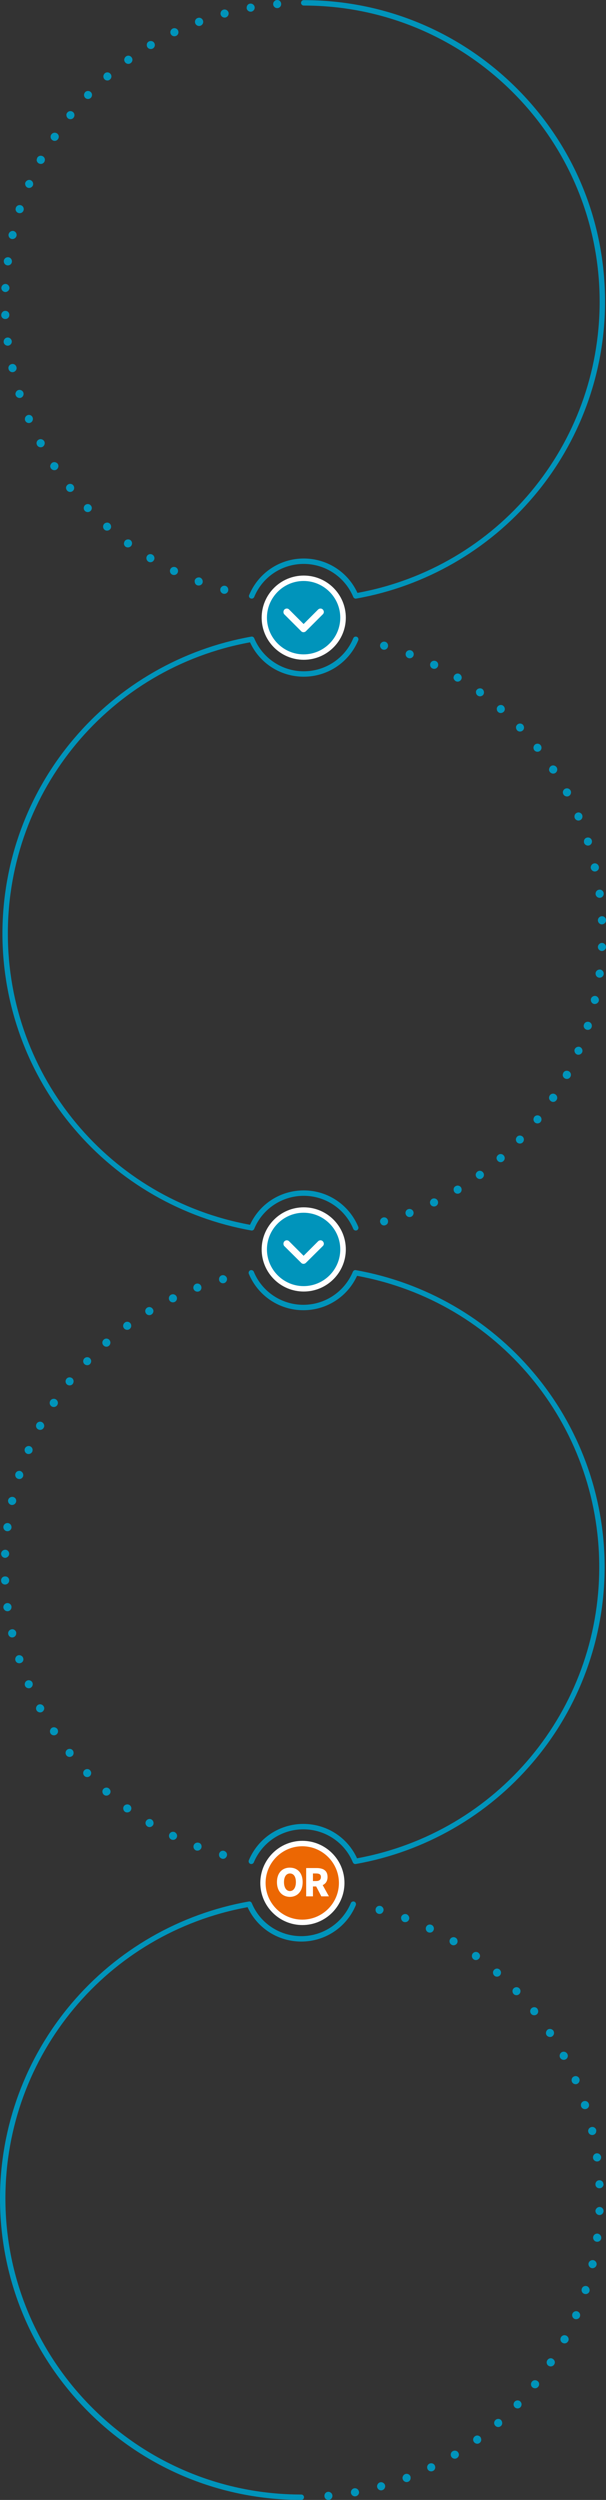 <?xml version="1.0" encoding="UTF-8" standalone="no"?>
<!-- Generator: Adobe Illustrator 26.0.1, SVG Export Plug-In . SVG Version: 6.00 Build 0)  -->
<svg xmlns:dc="http://purl.org/dc/elements/1.1/" xmlns:cc="http://creativecommons.org/ns#" xmlns:rdf="http://www.w3.org/1999/02/22-rdf-syntax-ns#" xmlns:svg="http://www.w3.org/2000/svg" xmlns="http://www.w3.org/2000/svg" xmlns:sodipodi="http://sodipodi.sourceforge.net/DTD/sodipodi-0.dtd" xmlns:inkscape="http://www.inkscape.org/namespaces/inkscape" version="1.1" id="_x2014_ÎÓÈ_x5F_1" x="0px" y="0px" viewBox="0 0 447.905 1846.4" xml:space="preserve" sodipodi:docname="mobile-Chart circles mobile.svg" width="447.905" height="1846.4" inkscape:version="0.92.4 (5da689c313, 2019-01-14)"><rect x="0" y="0" width="447.905" height="1846.4" fill="#333333" stroke="none"/><defs id="defs77"></defs>
<style type="text/css" id="style2">
	.st0{fill:#0094BB;}
	.st1{fill:#FFFFFF;}
	.st2{fill:#EC6703;}
</style>
<path class="st0" d="m 184,440.2 c 0,-0.3 0,-0.5 0.2,-0.8 6.8,-16.3 22.6,-26.9 40.3,-26.9 17.2,0 32.6,9.9 39.7,25.4 103.8,-19 179,-109.2 179,-215.1 0,-120.6 -98.1,-218.7 -218.7,-218.7 -1.1,0 -2,-0.9 -2,-2 0,-1.1 0.9,-2 2,-2 59.5,0 115.4,23.2 157.5,65.2 42.1,42.1 65.2,98 65.2,157.5 0,52.7 -18.7,103.8 -52.8,143.9 -33.6,39.7 -80.2,66.4 -131.1,75.4 -0.9,0.2 -1.8,-0.3 -2.2,-1.2 -6.2,-14.8 -20.6,-24.4 -36.6,-24.4 -16.1,0 -30.5,9.6 -36.6,24.4 -0.4,1 -1.6,1.5 -2.6,1.1 -0.9,-0.3 -1.3,-1.1 -1.3,-1.8 z" id="path4" inkscape:connector-curvature="0" style="fill:#0094bb"></path>
<g id="g12" transform="translate(-303.1,-91.4)">
	<path class="st0" d="m 505,94.4 c 0,-0.8 0.3,-1.6 0.9,-2.1 0.6,-0.6 1.3,-0.9 2.1,-0.9 0.8,0 1.6,0.3 2.1,0.9 1.1,1.1 1.1,3.1 0,4.2 -0.6,0.6 -1.3,0.9 -2.1,0.9 -0.8,0 -1.6,-0.3 -2.1,-0.9 C 505.3,96 505,95.2 505,94.4 Z" id="path6" inkscape:connector-curvature="0" style="fill:#0094bb"></path>
	<path class="st0" d="m 306.9,321 c 1.7,-0.1 3.1,1.2 3.1,2.9 v 0 c 0.1,1.7 -1.2,3.1 -2.9,3.1 v 0 c -1.7,0.1 -3.1,-1.2 -3.1,-2.9 v 0 c 0,0 0,-0.1 0,-0.1 v 0 c 0.1,-1.6 1.3,-3 2.9,-3 z m -2.8,-17 c 0.1,-1.7 1.5,-2.9 3.1,-2.9 v 0 c 1.7,0.1 2.9,1.5 2.9,3.1 v 0 c -0.1,1.6 -1.5,2.9 -3.1,2.9 v 0 c -1.6,-0.1 -2.9,-1.4 -2.9,-3 v 0 c 0,0 0,0 0,-0.1 z m 4.3,36.7 c 1.6,-0.2 3.1,0.9 3.4,2.6 v 0 c 0.2,1.6 -0.9,3.1 -2.6,3.4 v 0 c -1.6,0.2 -3.2,-0.9 -3.4,-2.6 v 0 c 0,-0.1 0,-0.3 0,-0.4 v 0 c 0,-1.5 1.1,-2.8 2.6,-3 z M 305.9,284 v 0 c 0.2,-1.6 1.7,-2.8 3.4,-2.6 v 0 c 1.6,0.2 2.8,1.7 2.6,3.4 v 0 c 0,0 0,0 0,0 v 0 c -0.2,1.7 -1.7,2.8 -3.4,2.6 v 0 c -1.5,-0.2 -2.6,-1.5 -2.6,-3 v 0 c 0,-0.1 0,-0.2 0,-0.4 z m 5.8,76.3 c 1.6,-0.4 3.2,0.6 3.6,2.3 v 0 c 0.4,1.6 -0.7,3.2 -2.3,3.6 v 0 c -1.6,0.4 -3.2,-0.6 -3.6,-2.3 v 0 c 0,-0.2 -0.1,-0.5 -0.1,-0.7 v 0 c 0,-1.4 1,-2.6 2.4,-2.9 z m -2.2,-96 c 0.4,-1.6 2,-2.6 3.6,-2.3 v 0 c 1.6,0.4 2.6,2 2.2,3.6 v 0 c -0.4,1.6 -2,2.6 -3.6,2.3 v 0 c -1.4,-0.3 -2.3,-1.5 -2.3,-2.9 v 0 c 0,-0.3 0,-0.5 0.1,-0.7 z m 7.1,115.2 c 1.6,-0.5 3.3,0.4 3.8,1.9 v 0 0 0 c 0.5,1.6 -0.4,3.3 -1.9,3.8 v 0 c -1.6,0.5 -3.3,-0.4 -3.8,-1.9 v 0 c -0.1,-0.3 -0.2,-0.6 -0.2,-0.9 v 0 c 0.1,-1.4 0.9,-2.5 2.1,-2.9 z m -1.8,-134.6 c 0.5,-1.6 2.2,-2.4 3.8,-1.9 v 0 c 1.6,0.5 2.4,2.2 1.9,3.8 v 0 c -0.5,1.6 -2.2,2.4 -3.8,1.9 v 0 c -1.3,-0.4 -2.1,-1.6 -2.1,-2.8 v 0 c 0.1,-0.4 0.1,-0.7 0.2,-1 z m 8.5,153.2 c 1.5,-0.7 3.3,0 3.9,1.6 v 0 c 0.6,1.5 -0.1,3.3 -1.6,3.9 v 0 c -1.5,0.7 -3.3,-0.1 -3.9,-1.6 v 0 c -0.2,-0.4 -0.2,-0.8 -0.2,-1.2 v 0 c 0,-1.1 0.7,-2.2 1.8,-2.7 z m -1.4,-172 c 0.7,-1.5 2.4,-2.2 3.9,-1.6 v 0 c 1.5,0.7 2.2,2.4 1.6,3.9 v 0 c -0.7,1.5 -2.4,2.2 -3.9,1.6 v 0 c -1.1,-0.5 -1.8,-1.6 -1.8,-2.8 v 0 c -0.1,-0.3 0,-0.7 0.2,-1.1 z m 9.8,190 c 1.4,-0.8 3.3,-0.2 4.1,1.2 v 0 c 0.8,1.4 0.2,3.3 -1.2,4.1 v 0 c -1.5,0.8 -3.3,0.2 -4.1,-1.2 v 0 c -0.2,-0.5 -0.4,-0.9 -0.4,-1.4 v 0 c 0,-1.2 0.6,-2.2 1.6,-2.7 z M 330.6,208 c 0.8,-1.5 2.6,-2 4.1,-1.2 v 0 c 1.5,0.8 2,2.6 1.2,4.1 v 0 c -0.8,1.5 -2.6,2 -4.1,1.2 v 0 c -1,-0.5 -1.6,-1.6 -1.6,-2.6 v 0 c 0.1,-0.5 0.2,-1 0.4,-1.5 z m 11,225.2 c 1.4,-0.9 3.2,-0.5 4.2,0.8 v 0 c 0.9,1.4 0.5,3.2 -0.9,4.2 v 0 c -1.4,0.9 -3.2,0.5 -4.2,-0.9 v 0 c -0.3,-0.5 -0.5,-1.1 -0.5,-1.6 v 0 c 0.1,-1 0.6,-1.9 1.4,-2.5 z M 341,190.8 c 0.9,-1.4 2.8,-1.8 4.2,-0.9 v 0 c 1.4,0.9 1.8,2.8 0.8,4.2 v 0 c -0.9,1.4 -2.8,1.8 -4.2,0.8 v 0 c -0.9,-0.6 -1.3,-1.5 -1.3,-2.5 v 0 c 0,-0.5 0.1,-1.1 0.5,-1.6 z m 12.1,258.6 c 1.3,-1 3.2,-0.8 4.2,0.5 v 0 c 0,0 0,0 0,0 v 0 c 1,1.3 0.8,3.2 -0.5,4.2 v 0 c -1.3,1 -3.2,0.8 -4.2,-0.5 v 0 c -0.4,-0.5 -0.7,-1.2 -0.7,-1.9 v 0 c 0,-0.8 0.4,-1.7 1.2,-2.3 z m -0.3,-274.8 c 1,-1.3 2.9,-1.5 4.2,-0.5 v 0 c 1.3,1 1.5,2.9 0.5,4.2 v 0 c -1,1.3 -2.9,1.5 -4.2,0.5 v 0 c -0.7,-0.6 -1.1,-1.5 -1.1,-2.3 v 0 c -0.1,-0.7 0.1,-1.3 0.6,-1.9 z m 13.1,289.9 c 1.2,-1.1 3.1,-1.1 4.2,0.1 v 0 c 0,0 0,0 0,0 v 0 c 1.2,1.2 1.1,3.1 -0.1,4.2 v 0 c -1.2,1.1 -3.1,1.1 -4.2,-0.1 v 0 c -0.6,-0.6 -0.8,-1.3 -0.8,-2.1 v 0 c 0,-0.7 0.3,-1.5 0.9,-2.1 z m 0.1,-305 v 0 c 1.1,-1.2 3,-1.2 4.2,-0.1 v 0 c 1.2,1.1 1.2,3 0.1,4.2 v 0 c -1.2,1.2 -3,1.2 -4.2,0.1 v 0 c -0.6,-0.6 -0.9,-1.4 -0.9,-2.2 v 0 c 0,-0.7 0.3,-1.4 0.8,-2 z m 14,318.9 c 1.1,-1.2 3,-1.4 4.2,-0.3 v 0 c 1.2,1.1 1.4,3 0.3,4.2 v 0 c -1.1,1.2 -3,1.4 -4.2,0.3 v 0 c -0.7,-0.6 -1,-1.4 -1,-2.3 v 0 c 0,-0.6 0.2,-1.3 0.7,-1.9 z m 0.5,-332.8 v 0 c 1.2,-1.1 3.1,-1 4.2,0.3 v 0 c 1.1,1.2 1,3.1 -0.3,4.2 v 0 c -1.2,1.1 -3.1,1 -4.2,-0.3 v 0 c -0.5,-0.6 -0.7,-1.3 -0.7,-2 v 0 c 0,-0.7 0.4,-1.6 1,-2.2 z M 395.3,491 c 1,-1.3 2.8,-1.6 4.2,-0.7 v 0 c 1.3,1 1.6,2.8 0.6,4.2 v 0 c -1,1.3 -2.8,1.6 -4.2,0.7 v 0 c -0.8,-0.6 -1.2,-1.5 -1.2,-2.4 v 0 c 0.1,-0.7 0.3,-1.3 0.6,-1.8 z m 0.9,-357.9 v 0 c 1.3,-1 3.2,-0.7 4.2,0.7 v 0 c 1,1.3 0.7,3.2 -0.7,4.2 v 0 c -1.3,1 -3.2,0.7 -4.2,-0.7 v 0 c -0.4,-0.5 -0.6,-1.2 -0.6,-1.8 v 0 c 0.1,-0.9 0.5,-1.8 1.3,-2.4 z m 15.5,369 c 0.8,-1.4 2.7,-1.9 4.1,-1 v 0 c 1.4,0.8 1.9,2.7 1,4.1 v 0 c -0.8,1.4 -2.7,1.9 -4.1,1 v 0 c -0.9,-0.6 -1.4,-1.6 -1.4,-2.6 v 0 c 0,-0.5 0.1,-1 0.4,-1.5 z m 1.3,-380 c 1.4,-0.8 3.3,-0.4 4.1,1 v 0 c 0.9,1.4 0.4,3.3 -1,4.1 v 0 c -1.4,0.8 -3.3,0.4 -4.1,-1 v 0 c -0.3,-0.5 -0.4,-1 -0.4,-1.5 v 0 c -0.1,-1.1 0.5,-2.1 1.4,-2.6 z m 16,389.7 c 0.7,-1.5 2.5,-2.1 4,-1.4 v 0 0 0 c 1.5,0.7 2.1,2.5 1.4,4 v 0 c -0.7,1.5 -2.5,2.1 -4,1.4 v 0 c -1.1,-0.5 -1.7,-1.6 -1.7,-2.7 v 0 c 0,-0.5 0.1,-0.9 0.3,-1.3 z m 1.7,-399.3 c 1.5,-0.7 3.3,-0.1 4,1.4 v 0 c 0.7,1.5 0.1,3.3 -1.4,4 v 0 c -1.5,0.7 -3.3,0.1 -4,-1.4 v 0 c -0.2,-0.4 -0.3,-0.9 -0.3,-1.3 v 0 c 0,-1.1 0.6,-2.1 1.7,-2.7 z m 16.4,407.3 c 0.6,-1.5 2.3,-2.3 3.9,-1.8 v 0 0 0 c 1.5,0.6 2.3,2.3 1.8,3.9 v 0 c -0.6,1.6 -2.3,2.3 -3.9,1.8 v 0 c -1.2,-0.4 -1.9,-1.6 -1.9,-2.8 v 0 c -0.1,-0.4 0,-0.7 0.1,-1.1 z m 2.1,-415.1 c 1.6,-0.6 3.3,0.2 3.9,1.8 v 0 c 0.6,1.5 -0.2,3.3 -1.8,3.9 v 0 c -1.5,0.6 -3.3,-0.2 -3.9,-1.8 v 0 c -0.1,-0.3 -0.2,-0.7 -0.2,-1 v 0 c 0,-1.3 0.7,-2.5 2,-2.9 z m 19.1,-6.2 c 1.6,-0.4 3.2,0.5 3.7,2.1 v 0 c 0.4,1.6 -0.5,3.2 -2.1,3.7 v 0 0 0 c -1.6,0.4 -3.2,-0.5 -3.7,-2.1 v 0 c -0.1,-0.3 -0.1,-0.5 -0.1,-0.8 v 0 c 0,-1.3 0.8,-2.5 2.2,-2.9 z m 19.5,-4.4 c 1.6,-0.3 3.2,0.8 3.5,2.4 v 0 c 0.3,1.6 -0.8,3.2 -2.4,3.5 v 0 c -1.6,0.3 -3.2,-0.8 -3.5,-2.4 v 0 c 0,-0.2 0,-0.3 0,-0.5 v 0 c 0,-1.5 1,-2.8 2.4,-3 z" id="path8" inkscape:connector-curvature="0" style="fill:#0094bb"></path>
	<path class="st0" d="m 465.9,527 c 0,-0.8 0.3,-1.6 0.9,-2.1 0.6,-0.6 1.3,-0.9 2.1,-0.9 0.8,0 1.6,0.3 2.1,0.9 1.1,1.1 1.1,3.1 0,4.2 -0.6,0.6 -1.3,0.9 -2.1,0.9 -0.8,0 -1.6,-0.3 -2.1,-0.9 -0.6,-0.5 -0.9,-1.3 -0.9,-2.1 z" id="path10" inkscape:connector-curvature="0" style="fill:#0094bb"></path>
</g>
<g id="g18" transform="translate(-303.1,-91.4)">
	<path class="st0" d="m 498.5,547.6 c 0,-16 13,-29.1 29.1,-29.1 16,0 29.1,13 29.1,29.1 0,16 -13,29.1 -29.1,29.1 -16.1,0 -29.1,-13.1 -29.1,-29.1 z" id="path14" inkscape:connector-curvature="0" style="fill:#0094bb"></path>
	<path class="st1" d="m 496.5,547.6 c 0,-17.1 13.9,-31.1 31.1,-31.1 17.2,0 31.1,13.9 31.1,31.1 0,17.1 -13.9,31.1 -31.1,31.1 -17.2,0 -31.1,-14 -31.1,-31.1 z m 58.1,0 c 0,-14.9 -12.2,-27.1 -27.1,-27.1 -14.9,0 -27.1,12.2 -27.1,27.1 0,14.9 12.2,27.1 27.1,27.1 14.9,0 27.1,-12.2 27.1,-27.1 z" id="path16" inkscape:connector-curvature="0" style="fill:#ffffff"></path>
</g>
<g id="g26" transform="translate(-303.1,-91.4)">
	<path class="st0" d="m 584,993.5 c 0,-0.8 0.3,-1.6 0.9,-2.1 0.6,-0.6 1.3,-0.9 2.1,-0.9 0.8,0 1.6,0.3 2.1,0.9 1.1,1.1 1.1,3.1 0,4.2 -0.6,0.5 -1.3,0.9 -2.1,0.9 -0.8,0 -1.6,-0.3 -2.1,-0.9 -0.5,-0.6 -0.9,-1.3 -0.9,-2.1 z" id="path20" inkscape:connector-curvature="0" style="fill:#0094bb"></path>
	<path class="st0" d="m 604.7,984.5 v 0 0 c 1.5,-0.6 3.3,0.2 3.9,1.7 v 0 c 0.6,1.5 -0.2,3.3 -1.7,3.9 v 0 c -1.6,0.6 -3.3,-0.2 -3.9,-1.8 v 0 c -0.1,-0.3 -0.2,-0.7 -0.2,-1.1 v 0 c 0,-1.1 0.7,-2.3 1.9,-2.7 z m -1.6,-411 c 0.6,-1.5 2.3,-2.3 3.9,-1.7 v 0 c 1.5,0.6 2.3,2.3 1.7,3.9 v 0 c -0.6,1.5 -2.3,2.3 -3.9,1.7 v 0 c -1.2,-0.5 -1.9,-1.6 -1.9,-2.8 v 0 c 0,-0.4 0.1,-0.8 0.2,-1.1 z m 19.5,403.3 c 1.5,-0.7 3.3,-0.1 4,1.4 v 0 c 0.7,1.5 0.1,3.3 -1.4,4 v 0 c -1.5,0.7 -3.3,0.1 -4,-1.4 v 0 c -0.2,-0.4 -0.3,-0.9 -0.3,-1.3 v 0 c 0,-1.1 0.7,-2.2 1.7,-2.7 z m -1.3,-395.7 c 0.7,-1.5 2.5,-2.1 4,-1.4 v 0 c 1.5,0.7 2.1,2.5 1.4,4 v 0 c -0.7,1.5 -2.5,2.1 -4,1.4 v 0 c -1.1,-0.5 -1.7,-1.6 -1.7,-2.7 v 0 c 0,-0.5 0.1,-0.9 0.3,-1.3 z m 18.5,386.4 c 0,0 0,0 0,0 v 0 c 1.4,-0.9 3.3,-0.4 4.1,1 v 0 c 0.8,1.4 0.4,3.3 -1,4.1 v 0 c -1.4,0.9 -3.3,0.4 -4.1,-1 v 0 c -0.3,-0.5 -0.4,-1 -0.4,-1.5 v 0 c -0.1,-1.1 0.4,-2.1 1.4,-2.6 z m -1,-377.2 c 0.9,-1.4 2.7,-1.9 4.1,-1 v 0 c 1.4,0.9 1.9,2.7 1,4.1 v 0 c -0.9,1.4 -2.7,1.9 -4.1,1 v 0 c -0.9,-0.6 -1.5,-1.6 -1.5,-2.6 v 0 c 0.1,-0.5 0.2,-1.1 0.5,-1.5 z M 656,956.7 c 1.3,-1 3.2,-0.7 4.2,0.7 v 0 c 1,1.3 0.7,3.2 -0.7,4.2 v 0 c -1.3,1 -3.2,0.7 -4.2,-0.7 v 0 c -0.4,-0.5 -0.6,-1.2 -0.6,-1.8 v 0 c 0,-0.9 0.5,-1.8 1.3,-2.4 z M 655.4,601 c 1,-1.3 2.9,-1.6 4.2,-0.7 v 0 c 1.3,1 1.6,2.9 0.7,4.2 v 0 c -1,1.3 -2.9,1.6 -4.2,0.6 v 0 c -0.8,-0.6 -1.2,-1.5 -1.2,-2.4 v 0 c -0.1,-0.6 0.1,-1.2 0.5,-1.7 z m 15.8,343.5 v 0 0 c 1.2,-1.1 3.1,-1 4.2,0.3 v 0 c 1.1,1.2 1,3.1 -0.3,4.2 v 0 c -1.2,1.1 -3.1,1 -4.2,-0.3 v 0 c -0.5,-0.6 -0.8,-1.3 -0.8,-2 v 0 c 0,-0.8 0.4,-1.6 1.1,-2.2 z M 671,613.1 c 1.1,-1.2 3,-1.4 4.2,-0.3 v 0 c 1.2,1.1 1.4,3 0.3,4.2 v 0 c -1.1,1.2 -3,1.4 -4.2,0.3 v 0 0 0 c -0.7,-0.6 -1,-1.4 -1,-2.3 v 0 c -0.1,-0.6 0.2,-1.3 0.7,-1.9 z M 685.2,931 v 0 0 c 1.1,-1.2 3,-1.2 4.2,-0.1 v 0 c 1.2,1.1 1.2,3 0.1,4.2 v 0 c -1.1,1.2 -3,1.2 -4.2,0.1 v 0 c -0.6,-0.6 -0.9,-1.4 -0.9,-2.2 v 0 c 0,-0.7 0.3,-1.4 0.8,-2 z m 0.2,-304.4 c 1.2,-1.1 3.1,-1.1 4.2,0.1 v 0 c 1.1,1.2 1.1,3.1 -0.1,4.2 v 0 c -1.2,1.1 -3.1,1.1 -4.2,-0.1 v 0 c -0.5,-0.6 -0.8,-1.3 -0.8,-2.1 v 0 c -0.1,-0.7 0.3,-1.5 0.9,-2.1 z M 698,916.3 c 1,-1.3 2.9,-1.5 4.2,-0.5 v 0 c 1.3,1 1.5,2.9 0.5,4.2 v 0 c -1,1.3 -2.9,1.5 -4.2,0.5 v 0 c -0.7,-0.6 -1.1,-1.5 -1.1,-2.3 v 0 c 0,-0.7 0.2,-1.3 0.6,-1.9 z m 0.5,-275 c 1.3,-1 3.2,-0.8 4.2,0.5 v 0 c 1,1.3 0.8,3.2 -0.5,4.2 v 0 c -1.3,1 -3.2,0.8 -4.2,-0.5 v 0 c -0.4,-0.5 -0.6,-1.2 -0.6,-1.9 v 0 c 0,-0.8 0.4,-1.7 1.1,-2.3 z m 10.9,259.2 c 0.9,-1.4 2.8,-1.8 4.2,-0.8 v 0 c 1.4,0.9 1.8,2.8 0.8,4.2 v 0 c -0.9,1.4 -2.8,1.8 -4.1,0.8 v 0 c -0.9,-0.6 -1.4,-1.5 -1.4,-2.5 v 0 c 0,-0.6 0.2,-1.2 0.5,-1.7 z m 0.9,-243.3 c 1.4,-0.9 3.2,-0.5 4.2,0.9 v 0 c 0.9,1.4 0.5,3.2 -0.9,4.2 v 0 c -1.4,0.9 -3.2,0.5 -4.2,-0.9 v 0 c 0,0 0,0 0,0 v 0 c -0.3,-0.5 -0.5,-1.1 -0.5,-1.6 v 0 c 0.1,-1.1 0.6,-2 1.4,-2.6 z m 9.1,226.6 v 0 0 c 0.8,-1.5 2.6,-2 4.1,-1.2 v 0 c 1.5,0.8 2,2.6 1.2,4.1 v 0 c -0.8,1.5 -2.6,2 -4.1,1.2 v 0 c -1,-0.5 -1.6,-1.6 -1.6,-2.7 v 0 c 0.1,-0.4 0.2,-0.9 0.4,-1.4 z M 720.7,674 c 1.5,-0.8 3.3,-0.2 4.1,1.2 v 0 c 0.8,1.5 0.2,3.3 -1.2,4.1 v 0 c -1.5,0.8 -3.3,0.2 -4.1,-1.2 v 0 c -0.2,-0.5 -0.4,-0.9 -0.4,-1.4 v 0 c 0,-1.1 0.6,-2.2 1.6,-2.7 z m 7.2,192.3 c 0.7,-1.5 2.4,-2.2 3.9,-1.6 v 0 c 1.5,0.7 2.2,2.4 1.6,3.9 v 0 c -0.7,1.5 -2.4,2.2 -3.9,1.6 v 0 c -1.1,-0.5 -1.8,-1.6 -1.8,-2.8 v 0 c -0.1,-0.3 0,-0.7 0.2,-1.1 z m 1.6,-174.6 c 1.5,-0.7 3.3,0.1 3.9,1.6 v 0 c 0.6,1.5 -0.1,3.3 -1.6,3.9 v 0 c -1.5,0.7 -3.3,-0.1 -3.9,-1.6 v 0 c 0,0 0,0 0,0 v 0 c -0.2,-0.4 -0.2,-0.8 -0.2,-1.2 v 0 c 0,-1.1 0.6,-2.2 1.8,-2.7 z m 5.2,156.4 c 0.5,-1.6 2.2,-2.4 3.8,-1.9 v 0 c 1.6,0.5 2.4,2.2 1.9,3.8 v 0 c -0.5,1.6 -2.2,2.4 -3.8,1.9 v 0 c -1.3,-0.4 -2.1,-1.6 -2.1,-2.8 v 0 c 0,-0.4 0.1,-0.7 0.2,-1 z m 2,-138 c 1.6,-0.5 3.3,0.3 3.8,1.9 v 0 c 0.5,1.6 -0.4,3.3 -1.9,3.8 v 0 c -1.6,0.5 -3.3,-0.4 -3.8,-1.9 v 0 c -0.1,-0.3 -0.1,-0.6 -0.1,-0.9 v 0 c -0.1,-1.3 0.7,-2.5 2,-2.9 z m 3.1,119.2 c 0.4,-1.6 2,-2.6 3.6,-2.3 v 0 c 1.6,0.4 2.6,2 2.3,3.6 v 0 c -0.4,1.6 -2,2.6 -3.6,2.3 v 0 c -1.4,-0.3 -2.3,-1.6 -2.3,-2.9 v 0 c 0,-0.3 0,-0.5 0,-0.7 z m 2.3,-100.2 c 1.6,-0.4 3.2,0.7 3.6,2.3 v 0 c 0.4,1.6 -0.6,3.2 -2.3,3.6 v 0 c -1.6,0.4 -3.2,-0.7 -3.6,-2.3 v 0 c -0.1,-0.2 -0.1,-0.4 -0.1,-0.7 v 0 c 0.1,-1.4 1,-2.6 2.4,-2.9 z m 1.2,81 c 0.2,-1.6 1.7,-2.8 3.4,-2.6 v 0 c 1.6,0.2 2.8,1.7 2.6,3.4 v 0 c -0.2,1.6 -1.7,2.8 -3.4,2.6 v 0 c -1.5,-0.2 -2.6,-1.5 -2.6,-3 v 0 c 0,-0.1 0,-0.3 0,-0.4 z m 2.6,-61.6 c 1.6,-0.2 3.2,0.9 3.4,2.6 v 0 c 0.2,1.6 -0.9,3.2 -2.6,3.4 v 0 c -1.6,0.2 -3.1,-0.9 -3.4,-2.6 v 0 c 0,-0.1 0,-0.3 0,-0.4 v 0 c 0,-1.6 1.1,-2.8 2.6,-3 z m -0.9,42.2 c 0.1,-1.6 1.5,-2.9 3.1,-2.9 v 0 c 1.7,0.1 2.9,1.5 2.9,3.1 v 0 c -0.1,1.6 -1.5,2.9 -3.1,2.9 v 0 c -1.6,-0.1 -2.9,-1.4 -2.9,-3 v 0 c 0,0 0,0 0,-0.1 z m 2.9,-22.6 c 1.7,-0.1 3.1,1.2 3.1,2.9 v 0 c 0.1,1.6 -1.2,3 -2.9,3.1 v 0 c -1.6,0.1 -3,-1.2 -3.1,-2.9 v 0 c 0,0 0,-0.1 0,-0.1 v 0 c 0,-1.6 1.3,-2.9 2.9,-3 z" id="path22" inkscape:connector-curvature="0" style="fill:#0094bb"></path>
	<path class="st0" d="m 584,568.3 c 0,-0.8 0.3,-1.6 0.9,-2.1 0.6,-0.6 1.3,-0.9 2.1,-0.9 0.8,0 1.6,0.3 2.1,0.9 1.1,1.1 1.1,3.1 0,4.2 -0.6,0.6 -1.3,0.9 -2.1,0.9 -0.8,0 -1.6,-0.3 -2.1,-0.9 -0.5,-0.5 -0.9,-1.3 -0.9,-2.1 z" id="path24" inkscape:connector-curvature="0" style="fill:#0094bb"></path>
</g>
<path class="st0" d="m 1.8,689.5 c 0,-52.7 18.7,-103.8 52.8,-143.9 33.6,-39.7 80.2,-66.4 131.1,-75.4 0.9,-0.2 1.8,0.3 2.2,1.2 6.2,14.8 20.6,24.4 36.6,24.4 16,0 30.5,-9.6 36.6,-24.4 0.4,-1 1.6,-1.5 2.6,-1.1 1,0.4 1.5,1.6 1.1,2.6 -6.8,16.3 -22.6,26.9 -40.3,26.9 -17.2,0 -32.6,-9.9 -39.7,-25.4 -103.8,19 -179,109.2 -179,215.1 0,105.9 75.2,196.1 179,215.1 7.1,-15.5 22.5,-25.4 39.7,-25.4 17.7,0 33.5,10.6 40.3,26.9 0.4,1 -0.1,2.2 -1.1,2.6 -1,0.4 -2.2,-0.1 -2.6,-1.1 -6.2,-14.8 -20.6,-24.4 -36.6,-24.4 -16,0 -30.5,9.6 -36.6,24.4 -0.4,0.9 -1.3,1.4 -2.2,1.2 C 134.8,899.8 88.2,873.1 54.6,833.4 20.5,793.3 1.8,742.2 1.8,689.5 Z" id="path28" inkscape:connector-curvature="0" style="fill:#0094bb"></path>
<path class="st1" d="m 209.5,452 c 0,-0.6 0.2,-1.3 0.7,-1.8 1,-1 2.6,-1 3.5,0 l 10.7,10.7 10.7,-10.7 c 1,-1 2.6,-1 3.5,0 1,1 1,2.6 0,3.5 l -12.5,12.5 c -1,1 -2.6,1 -3.5,0 l -12.5,-12.5 c -0.4,-0.4 -0.6,-1 -0.6,-1.7 z" id="path30" inkscape:connector-curvature="0" style="fill:#ffffff"></path>
<g id="g40" transform="translate(-303.1,-91.4)">
	<g id="g36">
		<path class="st0" d="m 498.5,1014.2 c 0,-16 13,-29.1 29.1,-29.1 16,0 29.1,13 29.1,29.1 0,16 -13,29.1 -29.1,29.1 -16.1,0 -29.1,-13 -29.1,-29.1 z" id="path32" inkscape:connector-curvature="0" style="fill:#0094bb"></path>
		<path class="st1" d="m 496.5,1014.2 c 0,-17.1 13.9,-31.1 31.1,-31.1 17.2,0 31.1,13.9 31.1,31.1 0,17.1 -13.9,31.1 -31.1,31.1 -17.2,0 -31.1,-13.9 -31.1,-31.1 z m 58.1,0 c 0,-14.9 -12.2,-27.1 -27.1,-27.1 -14.9,0 -27.1,12.2 -27.1,27.1 0,14.9 12.2,27.1 27.1,27.1 14.9,0 27.1,-12.1 27.1,-27.1 z" id="path34" inkscape:connector-curvature="0" style="fill:#ffffff"></path>
	</g>
	<path class="st1" d="m 512.6,1010 c 0,-0.6 0.2,-1.3 0.7,-1.8 1,-1 2.6,-1 3.5,0 l 10.7,10.7 10.7,-10.7 c 1,-1 2.6,-1 3.5,0 1,1 1,2.6 0,3.5 l -12.5,12.4 c -1,1 -2.6,1 -3.5,0 l -12.5,-12.4 c -0.4,-0.4 -0.6,-1.1 -0.6,-1.7 z" id="path38" inkscape:connector-curvature="0" style="fill:#ffffff"></path>
</g>
<g id="g48" transform="translate(-303.1,-91.4)">
	<path class="st0" d="m 470.9,1461.3 c 0,-0.8 -0.3,-1.6 -0.9,-2.1 -0.6,-0.6 -1.3,-0.9 -2.1,-0.9 -0.8,0 -1.6,0.3 -2.1,0.9 -1.1,1.1 -1.1,3.1 0,4.2 0.6,0.5 1.3,0.9 2.1,0.9 0.8,0 1.6,-0.3 2.1,-0.9 0.5,-0.5 0.9,-1.3 0.9,-2.1 z" id="path42" inkscape:connector-curvature="0" style="fill:#0094bb"></path>
	<path class="st0" d="m 452.1,1455.2 v 0 c 0,0.4 -0.1,0.7 -0.2,1.1 v 0 c -0.6,1.5 -2.3,2.3 -3.9,1.8 v 0 c -1.5,-0.6 -2.3,-2.3 -1.7,-3.9 v 0 c 0.6,-1.5 2.3,-2.3 3.9,-1.7 v 0 0 c 1.2,0.3 1.9,1.5 1.9,2.7 z M 452,1042.4 v 0 c 0,1.2 -0.7,2.4 -1.9,2.8 v 0 c -1.6,0.6 -3.3,-0.2 -3.9,-1.7 v 0 c -0.6,-1.5 0.2,-3.3 1.7,-3.9 v 0 c 1.6,-0.6 3.3,0.2 3.9,1.7 0.1,0.4 0.2,0.8 0.2,1.1 z m -18,404.9 v 0 c 0,0.4 -0.1,0.9 -0.3,1.3 v 0 c -0.7,1.5 -2.5,2.1 -4,1.4 v 0 c -1.5,-0.7 -2.1,-2.5 -1.4,-4 v 0 c 0.7,-1.5 2.5,-2.1 4,-1.4 1,0.6 1.7,1.6 1.7,2.7 z m -0.1,-397 v 0 c 0,1.1 -0.6,2.2 -1.7,2.7 v 0 c -1.5,0.7 -3.3,0.1 -4,-1.4 v 0 c -0.7,-1.5 -0.1,-3.3 1.4,-4 v 0 c 1.5,-0.7 3.3,-0.1 4,1.4 0.2,0.4 0.3,0.8 0.3,1.3 z m -17.3,387.6 v 0 c 0,0.5 -0.1,1.1 -0.4,1.5 v 0 c -0.9,1.4 -2.7,1.9 -4.1,1 v 0 c -1.4,-0.9 -1.9,-2.7 -1,-4.1 v 0 c 0.9,-1.4 2.7,-1.9 4.1,-1 v 0 c 0,0 0,0 0,0 0.9,0.6 1.4,1.6 1.4,2.6 z m -0.1,-378.2 v 0 c 0,1 -0.5,2 -1.5,2.6 v 0 c -1.4,0.9 -3.3,0.4 -4.1,-1 v 0 c -0.9,-1.4 -0.4,-3.3 1,-4.1 v 0 c 1.4,-0.9 3.3,-0.4 4.1,1 0.4,0.4 0.5,1 0.5,1.5 z M 400.2,1427 v 0 c 0,0.6 -0.2,1.2 -0.6,1.8 v 0 c -1,1.3 -2.9,1.6 -4.2,0.7 v 0 c -1.3,-1 -1.6,-2.9 -0.7,-4.2 v 0 c 1,-1.3 2.9,-1.6 4.2,-0.7 0.8,0.5 1.3,1.5 1.3,2.4 z m -0.1,-356.4 v 0 c 0,0.9 -0.4,1.8 -1.2,2.4 v 0 c -1.3,1 -3.2,0.7 -4.2,-0.6 v 0 c -1,-1.3 -0.7,-3.2 0.7,-4.2 v 0 c 1.3,-1 3.2,-0.7 4.2,0.7 0.3,0.5 0.5,1.1 0.5,1.7 z m -15.3,344 v 0 c 0,0.7 -0.2,1.4 -0.8,2 v 0 c -1.1,1.2 -3,1.4 -4.2,0.3 v 0 c -1.2,-1.1 -1.4,-3 -0.3,-4.2 v 0 c 1.1,-1.2 3,-1.4 4.2,-0.3 v 0 0 c 0.7,0.6 1.1,1.4 1.1,2.2 z M 384.7,1083 v 0 c 0,0.8 -0.3,1.7 -1,2.3 v 0 0 0 c -1.2,1.1 -3.1,1 -4.2,-0.3 v 0 c -1.1,-1.2 -1,-3.1 0.3,-4.2 v 0 c 1.2,-1.1 3.1,-1 4.2,0.3 0.4,0.5 0.7,1.2 0.7,1.9 z m -14.2,317.9 v 0 c 0,0.8 -0.3,1.6 -0.9,2.2 v 0 c -1.2,1.1 -3.1,1.1 -4.2,-0.1 v 0 c -1.1,-1.2 -1.1,-3.1 0.1,-4.2 v 0 c 1.2,-1.1 3.1,-1.1 4.2,0.1 v 0 0 c 0.5,0.6 0.8,1.3 0.8,2 z m 0,-304.2 v 0 c 0,0.7 -0.3,1.5 -0.8,2.1 v 0 c -1.1,1.2 -3,1.2 -4.2,0.1 v 0 c -1.2,-1.1 -1.2,-3 -0.1,-4.2 v 0 c 1.2,-1.2 3.1,-1.2 4.2,-0.1 0.5,0.5 0.9,1.3 0.9,2.1 z m -13,289.4 v 0 c 0,0.9 -0.4,1.8 -1.1,2.3 v 0 c -1.3,1 -3.2,0.8 -4.2,-0.5 v 0 c -1,-1.3 -0.8,-3.2 0.5,-4.2 v 0 c 1.3,-1 3.2,-0.8 4.2,0.5 0.4,0.5 0.6,1.2 0.6,1.9 z m 0,-274.5 v 0 c 0,0.7 -0.2,1.3 -0.6,1.9 v 0 c -1,1.3 -2.9,1.5 -4.2,0.5 v 0 c -1.3,-1 -1.5,-2.9 -0.5,-4.2 v 0 c 1,-1.3 2.9,-1.5 4.2,-0.5 0.7,0.5 1.1,1.4 1.1,2.3 z M 346,1370.1 v 0 c 0,1 -0.5,1.9 -1.4,2.5 v 0 c -1.4,0.9 -3.2,0.5 -4.1,-0.8 v 0 c -0.9,-1.4 -0.5,-3.2 0.8,-4.2 v 0 c 1.4,-0.9 3.2,-0.5 4.2,0.8 0.3,0.5 0.5,1.1 0.5,1.7 z m -0.1,-242.5 v 0 c 0,0.6 -0.2,1.1 -0.5,1.6 v 0 c 0,0 0,0 0,0 v 0 c -0.9,1.4 -2.8,1.8 -4.2,0.9 v 0 c -1.4,-0.9 -1.8,-2.8 -0.9,-4.2 v 0 c 0.9,-1.4 2.8,-1.8 4.2,-0.9 0.9,0.6 1.4,1.6 1.4,2.6 z m -10.1,225.5 v 0 c 0,1.1 -0.6,2.1 -1.6,2.7 v 0 c -1.5,0.8 -3.3,0.2 -4.1,-1.2 v 0 c -0.8,-1.5 -0.2,-3.3 1.2,-4.1 v 0 c 1.5,-0.8 3.3,-0.2 4.1,1.2 v 0 0 c 0.3,0.5 0.4,0.9 0.4,1.4 z m 0,-208.6 v 0 c 0,0.5 -0.1,1 -0.4,1.4 v 0 c -0.8,1.5 -2.6,2 -4.1,1.2 v 0 c -1.5,-0.8 -2,-2.6 -1.2,-4.1 v 0 c 0.8,-1.5 2.6,-2 4.1,-1.2 1,0.6 1.6,1.7 1.6,2.7 z m -8.5,190.8 v 0 c 0,1.2 -0.7,2.3 -1.8,2.8 v 0 c -1.5,0.6 -3.3,-0.1 -3.9,-1.6 v 0 c -0.6,-1.5 0.1,-3.3 1.6,-3.9 v 0 c 1.5,-0.6 3.3,0.1 3.9,1.6 0.1,0.3 0.2,0.7 0.2,1.1 z m -0.1,-173 v 0 c 0,0.4 -0.1,0.8 -0.2,1.2 v 0 c 0,0 0,0 0,0 v 0 c -0.7,1.5 -2.4,2.2 -3.9,1.6 v 0 c -1.5,-0.6 -2.2,-2.4 -1.6,-3.9 v 0 c 0.7,-1.5 2.4,-2.2 3.9,-1.6 1.2,0.5 1.8,1.6 1.8,2.7 z m -6.8,154.6 v 0 c 0,1.3 -0.8,2.4 -2.1,2.8 v 0 c -1.6,0.5 -3.3,-0.3 -3.8,-1.9 v 0 c -0.5,-1.6 0.4,-3.3 1.9,-3.8 v 0 c 1.6,-0.5 3.3,0.4 3.8,1.9 0.1,0.3 0.2,0.7 0.2,1 z m -0.1,-136.1 v 0 c 0,0.3 0,0.6 -0.1,0.9 v 0 c -0.5,1.6 -2.2,2.5 -3.8,1.9 v 0 c -1.6,-0.5 -2.4,-2.2 -1.9,-3.8 v 0 c 0.5,-1.6 2.2,-2.4 3.8,-1.9 1.2,0.5 2,1.7 2,2.9 z m -5.2,117 v 0 c 0,1.4 -1,2.6 -2.3,2.9 v 0 c -1.6,0.4 -3.2,-0.6 -3.6,-2.3 v 0 c -0.4,-1.6 0.6,-3.2 2.3,-3.6 v 0 c 1.6,-0.4 3.2,0.6 3.6,2.3 0,0.3 0,0.5 0,0.7 z m 0,-97.9 v 0 c 0,0.2 0,0.4 -0.1,0.7 v 0 c -0.4,1.6 -2,2.6 -3.6,2.3 v 0 c -1.6,-0.4 -2.6,-2 -2.3,-3.6 v 0 c 0.4,-1.6 2,-2.6 3.6,-2.3 1.5,0.3 2.4,1.5 2.4,2.9 z m -3.5,78.5 v 0 c 0,1.5 -1.1,2.8 -2.6,3 v 0 c -1.6,0.2 -3.1,-0.9 -3.4,-2.6 v 0 c -0.2,-1.6 0.9,-3.1 2.6,-3.4 v 0 c 1.6,-0.2 3.2,0.9 3.4,2.6 0,0.1 0,0.3 0,0.4 z m 0,-59.1 v 0 c 0,0.1 0,0.3 0,0.4 v 0 c -0.2,1.6 -1.7,2.8 -3.4,2.6 v 0 c -1.6,-0.2 -2.8,-1.7 -2.6,-3.4 v 0 c 0.2,-1.6 1.7,-2.8 3.4,-2.6 1.5,0.2 2.6,1.5 2.6,3 z m -1.7,39.4 v 0 c 0,1.6 -1.3,2.9 -2.9,3 v 0 c -1.7,0.1 -3.1,-1.2 -3.1,-2.9 v 0 c -0.1,-1.7 1.2,-3.1 2.9,-3.1 v 0 c 1.7,-0.1 3.1,1.2 3.1,2.9 0,0 0,0.1 0,0.1 z m 0,-19.7 v 0 c 0,0 0,0.1 0,0.1 v 0 c -0.1,1.6 -1.5,2.9 -3.1,2.9 v 0 c -1.7,-0.1 -2.9,-1.5 -2.9,-3.1 v 0 c 0.1,-1.7 1.5,-2.9 3.1,-2.9 1.6,0 2.9,1.4 2.9,3 z" id="path44" inkscape:connector-curvature="0" style="fill:#0094bb"></path>
	<path class="st0" d="m 470.9,1036.2 c 0,-0.8 -0.3,-1.6 -0.9,-2.1 -0.6,-0.6 -1.3,-0.9 -2.1,-0.9 -0.8,0 -1.6,0.3 -2.1,0.9 -1.1,1.1 -1.1,3.1 0,4.2 0.6,0.6 1.3,0.9 2.1,0.9 0.8,0 1.6,-0.3 2.1,-0.9 0.5,-0.5 0.9,-1.3 0.9,-2.1 z" id="path46" inkscape:connector-curvature="0" style="fill:#0094bb"></path>
</g>
<path class="st0" d="m 446.9,1157.4 c 0,-52.7 -18.7,-103.8 -52.8,-143.9 -33.6,-39.7 -80.2,-66.4 -131.1,-75.4 -0.9,-0.2 -1.8,0.3 -2.2,1.2 -6.2,14.8 -20.6,24.4 -36.6,24.4 -16,0 -30.5,-9.6 -36.6,-24.4 -0.4,-1 -1.6,-1.5 -2.6,-1.1 -1,0.4 -1.5,1.6 -1.1,2.6 6.8,16.3 22.6,26.9 40.3,26.9 17.2,0 32.6,-9.9 39.7,-25.4 103.8,19 179,109.2 179,215.1 0,105.9 -75.2,196.1 -179,215.1 -7.1,-15.5 -22.5,-25.4 -39.7,-25.4 -17.7,0 -33.5,10.6 -40.3,26.9 -0.4,1 0.1,2.2 1.1,2.6 1,0.4 2.2,-0.1 2.6,-1.1 6.2,-14.8 20.6,-24.4 36.6,-24.4 16,0 30.5,9.6 36.6,24.4 0.4,0.9 1.3,1.4 2.2,1.2 50.9,-9 97.5,-35.7 131.1,-75.4 34.1,-40.1 52.8,-91.2 52.8,-143.9 z" id="path50" inkscape:connector-curvature="0" style="fill:#0094bb"></path>
<g id="g56" transform="translate(-303.1,-91.4)">
	<path class="st2" d="m 497.5,1482.1 c 0,-16 13,-29.1 29.1,-29.1 16,0 29.1,13 29.1,29.1 0,16 -13,29.1 -29.1,29.1 -16.1,0 -29.1,-13.1 -29.1,-29.1 z" id="path52" inkscape:connector-curvature="0" style="fill:#ec6703"></path>
	<path class="st1" d="m 495.5,1482.1 c 0,-17.1 13.9,-31.1 31.1,-31.1 17.1,0 31.1,13.9 31.1,31.1 0,17.1 -13.9,31.1 -31.1,31.1 -17.2,0 -31.1,-14 -31.1,-31.1 z m 58.1,0 c 0,-14.9 -12.2,-27.1 -27.1,-27.1 -14.9,0 -27.1,12.2 -27.1,27.1 0,14.9 12.2,27.1 27.1,27.1 15,0 27.1,-12.2 27.1,-27.1 z" id="path54" inkscape:connector-curvature="0" style="fill:#ffffff"></path>
</g>
<g id="g64" transform="translate(-303.1,-91.4)">
	<path class="st0" d="m 548.8,1934.8 c 0,-0.8 -0.3,-1.6 -0.9,-2.1 -0.6,-0.6 -1.3,-0.9 -2.1,-0.9 -0.8,0 -1.6,0.3 -2.1,0.9 -1.1,1.1 -1.1,3.1 0,4.2 0.6,0.6 1.3,0.9 2.1,0.9 0.8,0 1.6,-0.3 2.1,-0.9 0.6,-0.5 0.9,-1.3 0.9,-2.1 z" id="path58" inkscape:connector-curvature="0" style="fill:#0094bb"></path>
	<path class="st0" d="m 749.2,1724.4 v 0 c 0,0 0,0.1 0,0.1 v 0 c -0.1,1.7 -1.5,2.9 -3.1,2.9 v 0 c -1.7,-0.1 -2.9,-1.5 -2.9,-3.1 v 0 c 0.1,-1.6 1.5,-2.9 3.1,-2.9 1.7,0.1 2.9,1.4 2.9,3 z m 0,-19.8 v 0 c 0,1.6 -1.2,2.9 -2.9,3 v 0 c -1.7,0.1 -3.1,-1.2 -3.1,-2.8 v 0 c -0.1,-1.7 1.2,-3.1 2.8,-3.1 v 0 c 1.7,-0.1 3.1,1.2 3.1,2.9 0.1,-0.1 0.1,-0.1 0.1,0 z m -1.7,39.5 v 0 c 0,0.1 0,0.3 0,0.4 v 0 c -0.2,1.7 -1.7,2.8 -3.4,2.6 v 0 c -1.6,-0.2 -2.8,-1.7 -2.6,-3.4 v 0 c 0.2,-1.6 1.7,-2.8 3.4,-2.6 1.5,0.3 2.6,1.5 2.6,3 z m -0.1,-59.3 v 0 c 0,1.5 -1.1,2.8 -2.6,3 v 0 c -1.6,0.2 -3.2,-0.9 -3.4,-2.6 v 0 c -0.2,-1.6 0.9,-3.2 2.6,-3.4 v 0 c 1.6,-0.2 3.1,0.9 3.4,2.6 0,0.2 0,0.3 0,0.4 z m -3.3,78.8 v 0 c 0,0.2 0,0.4 -0.1,0.7 v 0 c -0.4,1.6 -2,2.6 -3.6,2.3 v 0 c -1.6,-0.4 -2.6,-2 -2.3,-3.6 v 0 c 0.4,-1.6 2,-2.6 3.6,-2.3 1.4,0.3 2.4,1.6 2.4,2.9 z m -0.3,-98.3 v 0 c 0,1.4 -0.9,2.6 -2.3,2.9 v 0 c -1.6,0.4 -3.2,-0.6 -3.6,-2.2 v 0 c -0.4,-1.6 0.6,-3.2 2.3,-3.6 v 0 c 1.6,-0.4 3.2,0.6 3.6,2.2 0,0.3 0,0.5 0,0.7 z m -4.9,117.5 v 0 c 0,0.3 0,0.6 -0.1,0.9 v 0 c -0.5,1.6 -2.2,2.4 -3.8,1.9 v 0 c -1.6,-0.5 -2.4,-2.2 -1.9,-3.8 v 0 c 0.5,-1.6 2.2,-2.4 3.8,-1.9 1.1,0.4 2,1.6 2,2.9 z m -0.4,-136.6 v 0 c 0,1.3 -0.8,2.4 -2.1,2.8 v 0 c -1.6,0.5 -3.3,-0.3 -3.8,-1.9 v 0 c -0.5,-1.6 0.3,-3.3 1.9,-3.8 v 0 c 1.6,-0.5 3.3,0.3 3.8,1.9 v 0 0 c 0.2,0.4 0.2,0.7 0.2,1 z m -6.6,155.1 v 0 c 0,0.4 -0.1,0.8 -0.2,1.2 v 0 c -0.6,1.5 -2.4,2.2 -3.9,1.6 v 0 c -1.5,-0.6 -2.2,-2.4 -1.6,-3.9 v 0 c 0.6,-1.5 2.4,-2.2 3.9,-1.6 1.1,0.5 1.8,1.6 1.8,2.7 z m -0.4,-173.6 v 0 c 0,1.2 -0.7,2.3 -1.8,2.8 v 0 c -1.5,0.7 -3.3,-0.1 -3.9,-1.6 v 0 c -0.6,-1.5 0,-3.3 1.6,-3.9 v 0 c 1.5,-0.7 3.3,0.1 3.9,1.6 0.1,0.3 0.2,0.7 0.2,1.1 z m -8.1,191.5 v 0 c 0,0.5 -0.1,1 -0.4,1.4 v 0 c -0.8,1.5 -2.6,2 -4.1,1.2 v 0 c -1.5,-0.8 -2,-2.6 -1.2,-4.1 v 0 c 0.8,-1.5 2.6,-2 4.1,-1.2 1,0.6 1.6,1.6 1.6,2.7 z m -0.6,-209.4 v 0 c 0,1.1 -0.6,2.1 -1.6,2.6 v 0 c -1.5,0.8 -3.3,0.2 -4.1,-1.2 v 0 c -0.8,-1.5 -0.2,-3.3 1.2,-4.1 v 0 c 1.5,-0.8 3.3,-0.2 4.1,1.2 0.3,0.6 0.4,1.1 0.4,1.5 z m -9.6,226.4 v 0 c 0,0.6 -0.2,1.1 -0.5,1.6 v 0 c 0,0 0,0 0,0 v 0 c -0.9,1.4 -2.8,1.8 -4.2,0.9 v 0 c -1.4,-0.9 -1.8,-2.8 -0.8,-4.2 v 0 c 0.9,-1.4 2.8,-1.8 4.1,-0.8 0.9,0.6 1.4,1.6 1.4,2.5 z m -0.6,-243.3 v 0 c 0,1 -0.5,1.9 -1.3,2.5 v 0 c -1.4,0.9 -3.2,0.5 -4.2,-0.8 v 0 c -0.9,-1.4 -0.5,-3.2 0.8,-4.2 v 0 c 1.4,-0.9 3.2,-0.5 4.2,0.8 v 0 0 c 0.3,0.5 0.5,1.1 0.5,1.7 z m -11,259.4 v 0 c 0,0.7 -0.2,1.3 -0.7,1.9 v 0 c -1,1.3 -2.9,1.5 -4.2,0.5 v 0 c -1.3,-1 -1.5,-2.9 -0.5,-4.2 v 0 c 1,-1.3 2.9,-1.5 4.2,-0.5 0.8,0.5 1.2,1.4 1.2,2.3 z m -0.7,-275.4 v 0 c 0,0.9 -0.4,1.8 -1.1,2.3 v 0 c -1.3,1 -3.2,0.8 -4.2,-0.5 v 0 c -1,-1.3 -0.8,-3.2 0.5,-4.2 v 0 c 1.3,-1 3.2,-0.8 4.2,0.5 v 0 0 c 0.3,0.6 0.6,1.2 0.6,1.9 z m -12.3,290.3 v 0 c 0,0.8 -0.3,1.5 -0.8,2.1 v 0 c -1.2,1.2 -3,1.2 -4.2,0.1 v 0 c -1.2,-1.2 -1.2,-3 -0.1,-4.2 v 0 c 1.2,-1.2 3,-1.2 4.2,-0.1 0.5,0.5 0.9,1.3 0.9,2.1 z M 687.8,1562 v 0 c 0,0.8 -0.3,1.6 -0.9,2.2 v 0 c -1.2,1.1 -3.1,1.1 -4.2,-0.1 v 0 c -1.1,-1.2 -1.1,-3.1 0.1,-4.2 v 0 c 1.2,-1.1 3.1,-1.1 4.2,0.1 0.5,0.5 0.8,1.2 0.8,2 z m -13.5,319 v 0 c 0,0.8 -0.3,1.7 -1,2.2 v 0 c 0,0 0,0 0,0 v 0 c -1.2,1.1 -3.1,1 -4.2,-0.3 v 0 c -1.1,-1.2 -1,-3.1 0.3,-4.2 v 0 c 1.2,-1.1 3.2,-1 4.2,0.3 0.4,0.5 0.7,1.3 0.7,2 z m -0.9,-332.7 v 0 c 0,0.7 -0.2,1.4 -0.7,2 v 0 c -1.1,1.2 -3,1.4 -4.2,0.3 v 0 c -1.2,-1.1 -1.4,-3 -0.3,-4.2 v 0 c 1.1,-1.3 3,-1.4 4.2,-0.3 0.6,0.6 1,1.4 1,2.2 z m -14.6,345 v 0 c 0,0.9 -0.4,1.8 -1.2,2.4 v 0 c -1.3,1 -3.2,0.7 -4.2,-0.7 v 0 c -1,-1.3 -0.7,-3.2 0.7,-4.2 v 0 c 1.3,-1 3.2,-0.7 4.2,0.7 0.3,0.6 0.5,1.2 0.5,1.8 z M 657.9,1536 v 0 c 0,0.6 -0.2,1.2 -0.6,1.8 v 0 c -1,1.3 -2.8,1.7 -4.2,0.7 v 0 c -1.3,-1 -1.6,-2.8 -0.7,-4.2 v 0 c 1,-1.3 2.8,-1.7 4.2,-0.7 0.8,0.6 1.3,1.5 1.3,2.4 z m -15.6,368.3 v 0 c 0,1 -0.5,2 -1.5,2.6 v 0 c 0,0 0,0 0,0 v 0 c -1.4,0.9 -3.3,0.4 -4.1,-1 v 0 c -0.9,-1.4 -0.4,-3.3 1,-4.1 v 0 c 1.4,-0.8 3.3,-0.4 4.1,1 0.3,0.5 0.5,1 0.5,1.5 z m -1,-379.1 v 0 c 0,0.5 -0.1,1 -0.4,1.5 v 0 c -0.9,1.4 -2.7,1.9 -4.1,1 v 0 c -1.4,-0.8 -1.9,-2.7 -1,-4.1 v 0 c 0.8,-1.4 2.7,-1.9 4.1,-1 v 0 0 c 0.9,0.5 1.4,1.5 1.4,2.6 z m -16.5,388.5 v 0 c 0,1.1 -0.6,2.2 -1.7,2.7 v 0 c -1.5,0.7 -3.3,0.1 -4,-1.4 v 0 c -0.7,-1.5 -0.1,-3.3 1.4,-4 v 0 c 1.5,-0.7 3.3,-0.1 4,1.4 0.2,0.5 0.3,0.9 0.3,1.3 z m -1,-397.9 v 0 c 0,0.4 -0.1,0.9 -0.3,1.3 v 0 c -0.7,1.5 -2.5,2.1 -4,1.4 v 0 c -1.5,-0.7 -2.1,-2.5 -1.4,-4 v 0 c 0.7,-1.5 2.5,-2.1 4,-1.4 1.1,0.5 1.7,1.6 1.7,2.7 z m -17.2,405.8 v 0 c 0,1.2 -0.7,2.4 -1.9,2.8 v 0 c -1.5,0.6 -3.3,-0.2 -3.9,-1.8 v 0 c -0.6,-1.5 0.2,-3.3 1.8,-3.9 v 0 c 1.5,-0.6 3.3,0.2 3.9,1.8 0.1,0.4 0.1,0.7 0.1,1.1 z m -1,-413.5 v 0 c 0,0.4 -0.1,0.7 -0.2,1 v 0 c -0.6,1.6 -2.3,2.3 -3.9,1.8 v 0 c -1.5,-0.6 -2.3,-2.3 -1.8,-3.9 v 0 c 0.6,-1.5 2.3,-2.3 3.9,-1.8 v 0 0 c 1.2,0.5 2,1.7 2,2.9 z m -17.8,419.6 v 0 c 0,1.3 -0.9,2.5 -2.2,2.9 v 0 c -1.6,0.5 -3.2,-0.5 -3.7,-2.1 v 0 c -0.4,-1.6 0.5,-3.2 2.1,-3.7 v 0 c 1.6,-0.4 3.2,0.5 3.7,2.1 0.1,0.3 0.1,0.6 0.1,0.8 z m -19.3,4.4 v 0 c 0,1.4 -1,2.7 -2.5,3 v 0 0 0 c -1.6,0.3 -3.2,-0.8 -3.5,-2.4 v 0 c -0.3,-1.6 0.8,-3.2 2.4,-3.5 v 0 c 1.6,-0.3 3.2,0.8 3.5,2.4 0,0.2 0.1,0.4 0.1,0.5 z" id="path60" inkscape:connector-curvature="0" style="fill:#0094bb"></path>
	<path class="st0" d="m 586.6,1502 c 0,-0.8 -0.3,-1.6 -0.9,-2.1 -0.5,-0.6 -1.3,-0.9 -2.1,-0.9 -0.8,0 -1.6,0.3 -2.1,0.9 -1.1,1.1 -1.1,3.1 0,4.2 0.6,0.6 1.3,0.9 2.1,0.9 0.8,0 1.6,-0.3 2.1,-0.9 0.5,-0.5 0.9,-1.3 0.9,-2.1 z" id="path62" inkscape:connector-curvature="0" style="fill:#0094bb"></path>
</g>
<path class="st0" d="m 263.1,1406.3 c 0,-0.8 -0.5,-1.5 -1.2,-1.8 -1,-0.4 -2.2,0.1 -2.6,1.1 -6.2,14.8 -20.6,24.4 -36.6,24.4 -16.1,0 -30.5,-9.6 -36.6,-24.4 -0.4,-0.9 -1.3,-1.4 -2.2,-1.2 -50.9,9 -97.5,35.7 -131.1,75.4 -34,40.1 -52.8,91.2 -52.8,143.9 0,59.5 23.2,115.4 65.2,157.5 42.1,42.1 98,65.2 157.5,65.2 1.1,0 2,-0.9 2,-2 0,-1.1 -0.9,-2 -2,-2 C 102.1,1842.4 4,1744.3 4,1623.7 c 0,-105.9 75.2,-196.1 179,-215.1 7.1,15.5 22.5,25.4 39.7,25.4 17.7,0 33.5,-10.6 40.3,-26.9 0.1,-0.3 0.1,-0.6 0.1,-0.8 z" id="path66" inkscape:connector-curvature="0" style="fill:#0094bb"></path>
<g id="g72" transform="translate(-303.1,-91.4)">
	<path class="st1" d="m 507.8,1481.5 c 0,-6.8 3.9,-10.7 9.5,-10.7 5.7,0 9.5,3.9 9.5,10.7 0,6.8 -3.9,10.9 -9.5,10.9 -5.6,-0.1 -9.5,-4.1 -9.5,-10.9 z m 14,0 c 0,-4.1 -1.7,-6.4 -4.4,-6.4 -2.7,0 -4.4,2.4 -4.4,6.4 0,4 1.7,6.6 4.4,6.6 2.7,0 4.4,-2.6 4.4,-6.6 z" id="path68" inkscape:connector-curvature="0" style="fill:#ffffff"></path>
	<path class="st1" d="m 529.5,1471.1 h 7.6 c 4.4,0 8.1,1.5 8.1,6.6 0,3 -1.4,5 -3.6,6 l 4.6,8.3 h -5.6 l -3.8,-7.3 h -2.4 v 7.3 h -5 v -20.9 z m 7.2,9.6 c 2.4,0 3.6,-1 3.6,-3 0,-2 -1.3,-2.6 -3.6,-2.6 h -2.3 v 5.6 z" id="path70" inkscape:connector-curvature="0" style="fill:#ffffff"></path>
</g>
</svg>
